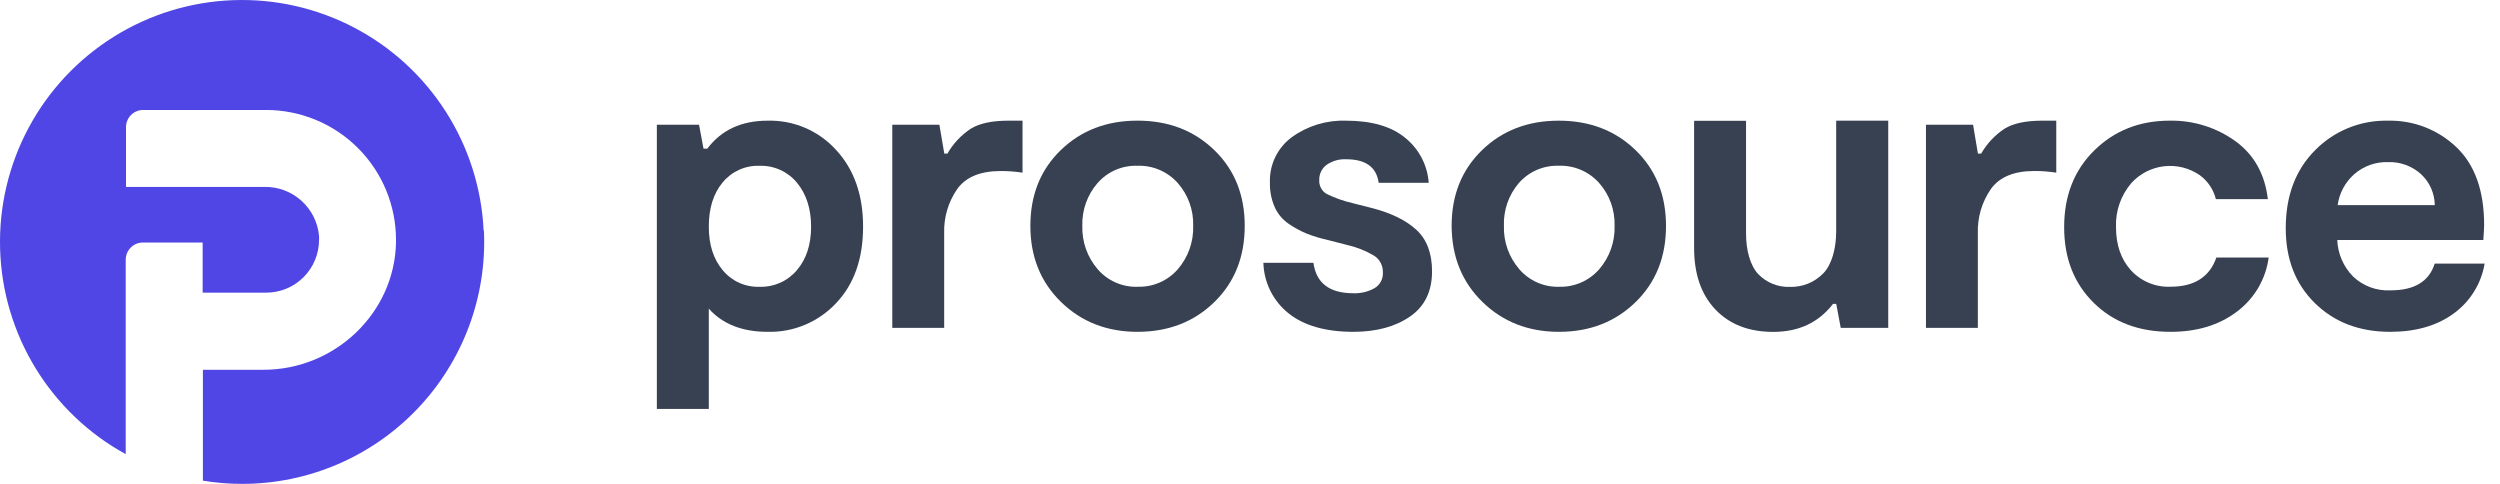 <svg xmlns="http://www.w3.org/2000/svg" width="155" height="30" viewBox="0 0 155 30" fill="none">
<path d="M30.003 14.293C30.099 16.32 29.782 18.346 29.072 20.247C28.362 22.148 27.274 23.886 25.873 25.354C24.472 26.822 22.788 27.991 20.922 28.79C19.056 29.588 17.048 30 15.019 30C14.202 30.001 13.386 29.934 12.58 29.801V22.926H16.334C20.787 22.926 24.473 19.383 24.552 15.029V14.886C24.554 13.827 24.347 12.779 23.943 11.8C23.539 10.822 22.946 9.933 22.198 9.184C21.451 8.434 20.562 7.84 19.585 7.434C18.607 7.028 17.559 6.819 16.501 6.818H8.875C8.736 6.818 8.597 6.846 8.468 6.899C8.339 6.953 8.222 7.031 8.123 7.13C8.024 7.229 7.946 7.347 7.893 7.476C7.839 7.605 7.812 7.744 7.812 7.883V11.588H16.417C17.26 11.579 18.075 11.889 18.699 12.455C19.323 13.021 19.71 13.803 19.782 14.643C19.782 14.724 19.782 14.805 19.782 14.874C19.78 15.743 19.433 16.575 18.818 17.188C18.203 17.802 17.369 18.145 16.501 18.144H12.564V15.036H8.859C8.577 15.036 8.306 15.149 8.106 15.348C7.906 15.548 7.794 15.819 7.794 16.102V28.157C5.498 26.899 3.572 25.063 2.206 22.83C0.839 20.598 0.081 18.047 0.006 15.43C-0.069 12.814 0.542 10.223 1.778 7.916C3.014 5.609 4.833 3.666 7.053 2.279C9.272 0.892 11.816 0.11 14.432 0.011C17.048 -0.088 19.644 0.498 21.962 1.713C24.281 2.928 26.241 4.728 27.648 6.935C29.056 9.142 29.861 11.678 29.985 14.293H30.003Z" fill="#4F46E5"/>
<path d="M47.595 7.482C48.391 7.461 49.182 7.612 49.914 7.925C50.647 8.238 51.303 8.706 51.837 9.296C52.953 10.504 53.511 12.09 53.511 14.052C53.511 16.051 52.949 17.637 51.823 18.811C51.282 19.385 50.626 19.839 49.897 20.143C49.169 20.447 48.384 20.593 47.595 20.573C46.017 20.573 44.801 20.094 43.946 19.137V25.355H40.725V7.735H43.341L43.619 9.219H43.851C44.72 8.061 45.968 7.482 47.595 7.482ZM44.802 16.745C45.078 17.083 45.428 17.352 45.826 17.532C46.223 17.711 46.657 17.796 47.093 17.78C47.531 17.795 47.968 17.71 48.369 17.532C48.77 17.353 49.126 17.086 49.408 16.75C49.995 16.063 50.288 15.164 50.288 14.054C50.288 12.944 49.995 12.034 49.408 11.324C49.128 10.985 48.773 10.714 48.372 10.533C47.97 10.352 47.533 10.265 47.093 10.28C46.657 10.263 46.224 10.348 45.826 10.527C45.429 10.707 45.078 10.975 44.802 11.312C44.23 12.001 43.944 12.915 43.946 14.054C43.946 15.163 44.231 16.06 44.802 16.747V16.745Z" fill="#374151"/>
<path d="M55.322 20.327V7.735H58.242L58.546 9.523H58.74C59.098 8.899 59.598 8.368 60.199 7.973C60.736 7.648 61.5 7.484 62.492 7.482H63.397V10.706C62.947 10.635 62.493 10.601 62.038 10.604C60.778 10.604 59.88 10.977 59.344 11.725C58.791 12.525 58.509 13.482 58.539 14.455V20.327H55.322Z" fill="#374151"/>
<path d="M70.527 20.573C68.631 20.573 67.049 19.956 65.782 18.721C64.515 17.485 63.882 15.912 63.883 14.001C63.883 12.089 64.512 10.523 65.77 9.305C67.029 8.087 68.614 7.479 70.527 7.48C72.441 7.48 74.027 8.089 75.285 9.305C76.544 10.522 77.173 12.087 77.173 14.001C77.173 15.929 76.544 17.506 75.285 18.732C74.027 19.958 72.441 20.572 70.527 20.573ZM70.527 17.778C70.997 17.794 71.464 17.705 71.895 17.518C72.327 17.331 72.711 17.05 73.021 16.697C73.667 15.951 74.008 14.99 73.977 14.004C74.007 13.029 73.665 12.079 73.021 11.348C72.709 10.997 72.324 10.719 71.893 10.534C71.462 10.349 70.996 10.262 70.527 10.278C70.06 10.261 69.596 10.348 69.167 10.533C68.739 10.718 68.357 10.996 68.049 11.348C67.411 12.082 67.074 13.031 67.104 14.004C67.073 14.99 67.415 15.951 68.061 16.697C68.365 17.049 68.745 17.329 69.172 17.517C69.598 17.704 70.061 17.794 70.527 17.78V17.778Z" fill="#374151"/>
<path d="M83.918 20.573C82.19 20.573 80.848 20.191 79.891 19.427C79.418 19.05 79.033 18.574 78.763 18.033C78.494 17.492 78.346 16.898 78.33 16.294H81.433C81.603 17.55 82.426 18.179 83.901 18.181C84.362 18.2 84.819 18.091 85.221 17.866C85.388 17.768 85.525 17.625 85.616 17.454C85.707 17.284 85.749 17.091 85.738 16.898C85.746 16.692 85.701 16.487 85.606 16.304C85.511 16.12 85.37 15.965 85.196 15.854C84.675 15.544 84.108 15.319 83.517 15.187L82.336 14.883C81.895 14.786 81.462 14.656 81.039 14.494C80.645 14.333 80.27 14.13 79.919 13.89C79.535 13.634 79.23 13.277 79.039 12.857C78.826 12.378 78.723 11.857 78.735 11.333C78.713 10.786 78.825 10.242 79.062 9.749C79.299 9.255 79.653 8.828 80.095 8.504C81.067 7.802 82.245 7.443 83.443 7.482C85.055 7.482 86.29 7.844 87.148 8.566C87.563 8.906 87.904 9.326 88.15 9.802C88.397 10.278 88.543 10.799 88.581 11.333H85.478C85.344 10.361 84.673 9.875 83.466 9.875C83.037 9.852 82.612 9.972 82.257 10.215C82.109 10.322 81.989 10.464 81.908 10.628C81.827 10.793 81.788 10.974 81.794 11.157C81.782 11.331 81.819 11.505 81.901 11.658C81.983 11.812 82.106 11.939 82.257 12.026C82.767 12.276 83.304 12.466 83.858 12.593L85.041 12.894C86.248 13.203 87.174 13.656 87.82 14.253C88.465 14.851 88.787 15.707 88.787 16.821C88.787 18.064 88.331 19 87.417 19.628C86.503 20.256 85.336 20.571 83.918 20.573Z" fill="#374151"/>
<path d="M96.656 20.573C94.759 20.573 93.177 19.955 91.911 18.72C90.645 17.485 90.009 15.913 90.001 14.003C90.001 12.091 90.63 10.525 91.888 9.307C93.146 8.089 94.733 7.481 96.647 7.482C98.56 7.482 100.145 8.091 101.403 9.307C102.661 10.524 103.291 12.089 103.293 14.003C103.293 15.931 102.663 17.508 101.403 18.734C100.143 19.96 98.561 20.573 96.656 20.573ZM96.656 17.778C97.126 17.794 97.593 17.705 98.024 17.518C98.455 17.331 98.839 17.05 99.148 16.696C99.794 15.951 100.135 14.989 100.104 14.003C100.134 13.029 99.792 12.079 99.148 11.347C98.837 10.997 98.452 10.719 98.021 10.534C97.591 10.349 97.124 10.261 96.656 10.277C96.188 10.26 95.722 10.346 95.292 10.531C94.862 10.716 94.478 10.995 94.169 11.347C93.538 12.085 93.207 13.033 93.243 14.003C93.211 14.99 93.554 15.952 94.201 16.696C94.505 17.047 94.882 17.327 95.307 17.514C95.731 17.702 96.192 17.792 96.656 17.78V17.778Z" fill="#374151"/>
<path d="M117.071 7.482V20.327H114.125L113.847 18.841H113.646C112.757 19.998 111.522 20.577 109.941 20.577C108.431 20.577 107.236 20.114 106.354 19.188C105.473 18.262 105.033 16.986 105.034 15.363V7.489H108.255V14.503C108.255 15.492 108.508 16.465 109.01 16.993C109.263 17.256 109.568 17.463 109.907 17.6C110.245 17.737 110.609 17.801 110.974 17.787C111.354 17.798 111.732 17.731 112.085 17.59C112.437 17.449 112.758 17.237 113.025 16.967C113.57 16.423 113.843 15.409 113.843 14.351V7.482H117.071Z" fill="#374151"/>
<path d="M119.41 20.327V7.735H122.33L122.631 9.523H122.832C123.19 8.899 123.69 8.368 124.291 7.973C124.828 7.648 125.592 7.484 126.583 7.482H127.489V10.706C127.038 10.634 126.582 10.599 126.125 10.602C124.865 10.602 123.968 10.975 123.432 11.722C122.879 12.523 122.596 13.48 122.626 14.453V20.327H119.41Z" fill="#374151"/>
<path d="M134.566 20.573C132.602 20.573 131.012 19.969 129.795 18.76C128.579 17.551 127.973 15.99 127.978 14.075C127.978 12.13 128.603 10.545 129.853 9.319C131.104 8.093 132.66 7.481 134.522 7.481C135.98 7.454 137.408 7.899 138.592 8.75C139.75 9.588 140.422 10.787 140.607 12.348H137.384C137.238 11.752 136.886 11.226 136.39 10.864C135.744 10.416 134.958 10.219 134.177 10.308C133.396 10.397 132.674 10.766 132.146 11.348C131.496 12.105 131.156 13.079 131.192 14.075C131.192 15.184 131.5 16.078 132.118 16.757C132.428 17.096 132.808 17.363 133.232 17.539C133.656 17.715 134.114 17.796 134.572 17.776C136.048 17.776 136.996 17.172 137.416 15.965H140.658C140.57 16.629 140.35 17.268 140.011 17.845C139.671 18.422 139.22 18.925 138.683 19.325C137.582 20.159 136.21 20.575 134.566 20.573Z" fill="#374151"/>
<path d="M150.951 16.345H154.047C153.837 17.59 153.146 18.702 152.123 19.441C151.09 20.196 149.778 20.573 148.186 20.573C146.29 20.573 144.738 19.982 143.529 18.8C142.321 17.617 141.716 16.069 141.716 14.155C141.716 12.14 142.325 10.524 143.541 9.308C144.13 8.712 144.834 8.242 145.611 7.928C146.388 7.614 147.221 7.463 148.059 7.483C149.631 7.446 151.154 8.035 152.292 9.12C153.44 10.21 154.015 11.821 154.017 13.953C154.017 14.104 153.998 14.416 153.966 14.879H144.91C144.943 15.725 145.289 16.527 145.88 17.133C146.186 17.428 146.549 17.657 146.948 17.806C147.346 17.956 147.771 18.022 148.195 18.001C149.682 18.009 150.601 17.457 150.951 16.345ZM148.057 10.051C147.286 10.027 146.535 10.297 145.956 10.806C145.398 11.301 145.036 11.98 144.935 12.719H150.956C150.952 12.357 150.874 11.999 150.727 11.668C150.58 11.338 150.367 11.04 150.101 10.795C149.542 10.29 148.809 10.024 148.057 10.051Z" fill="#374151"/>
</svg>
